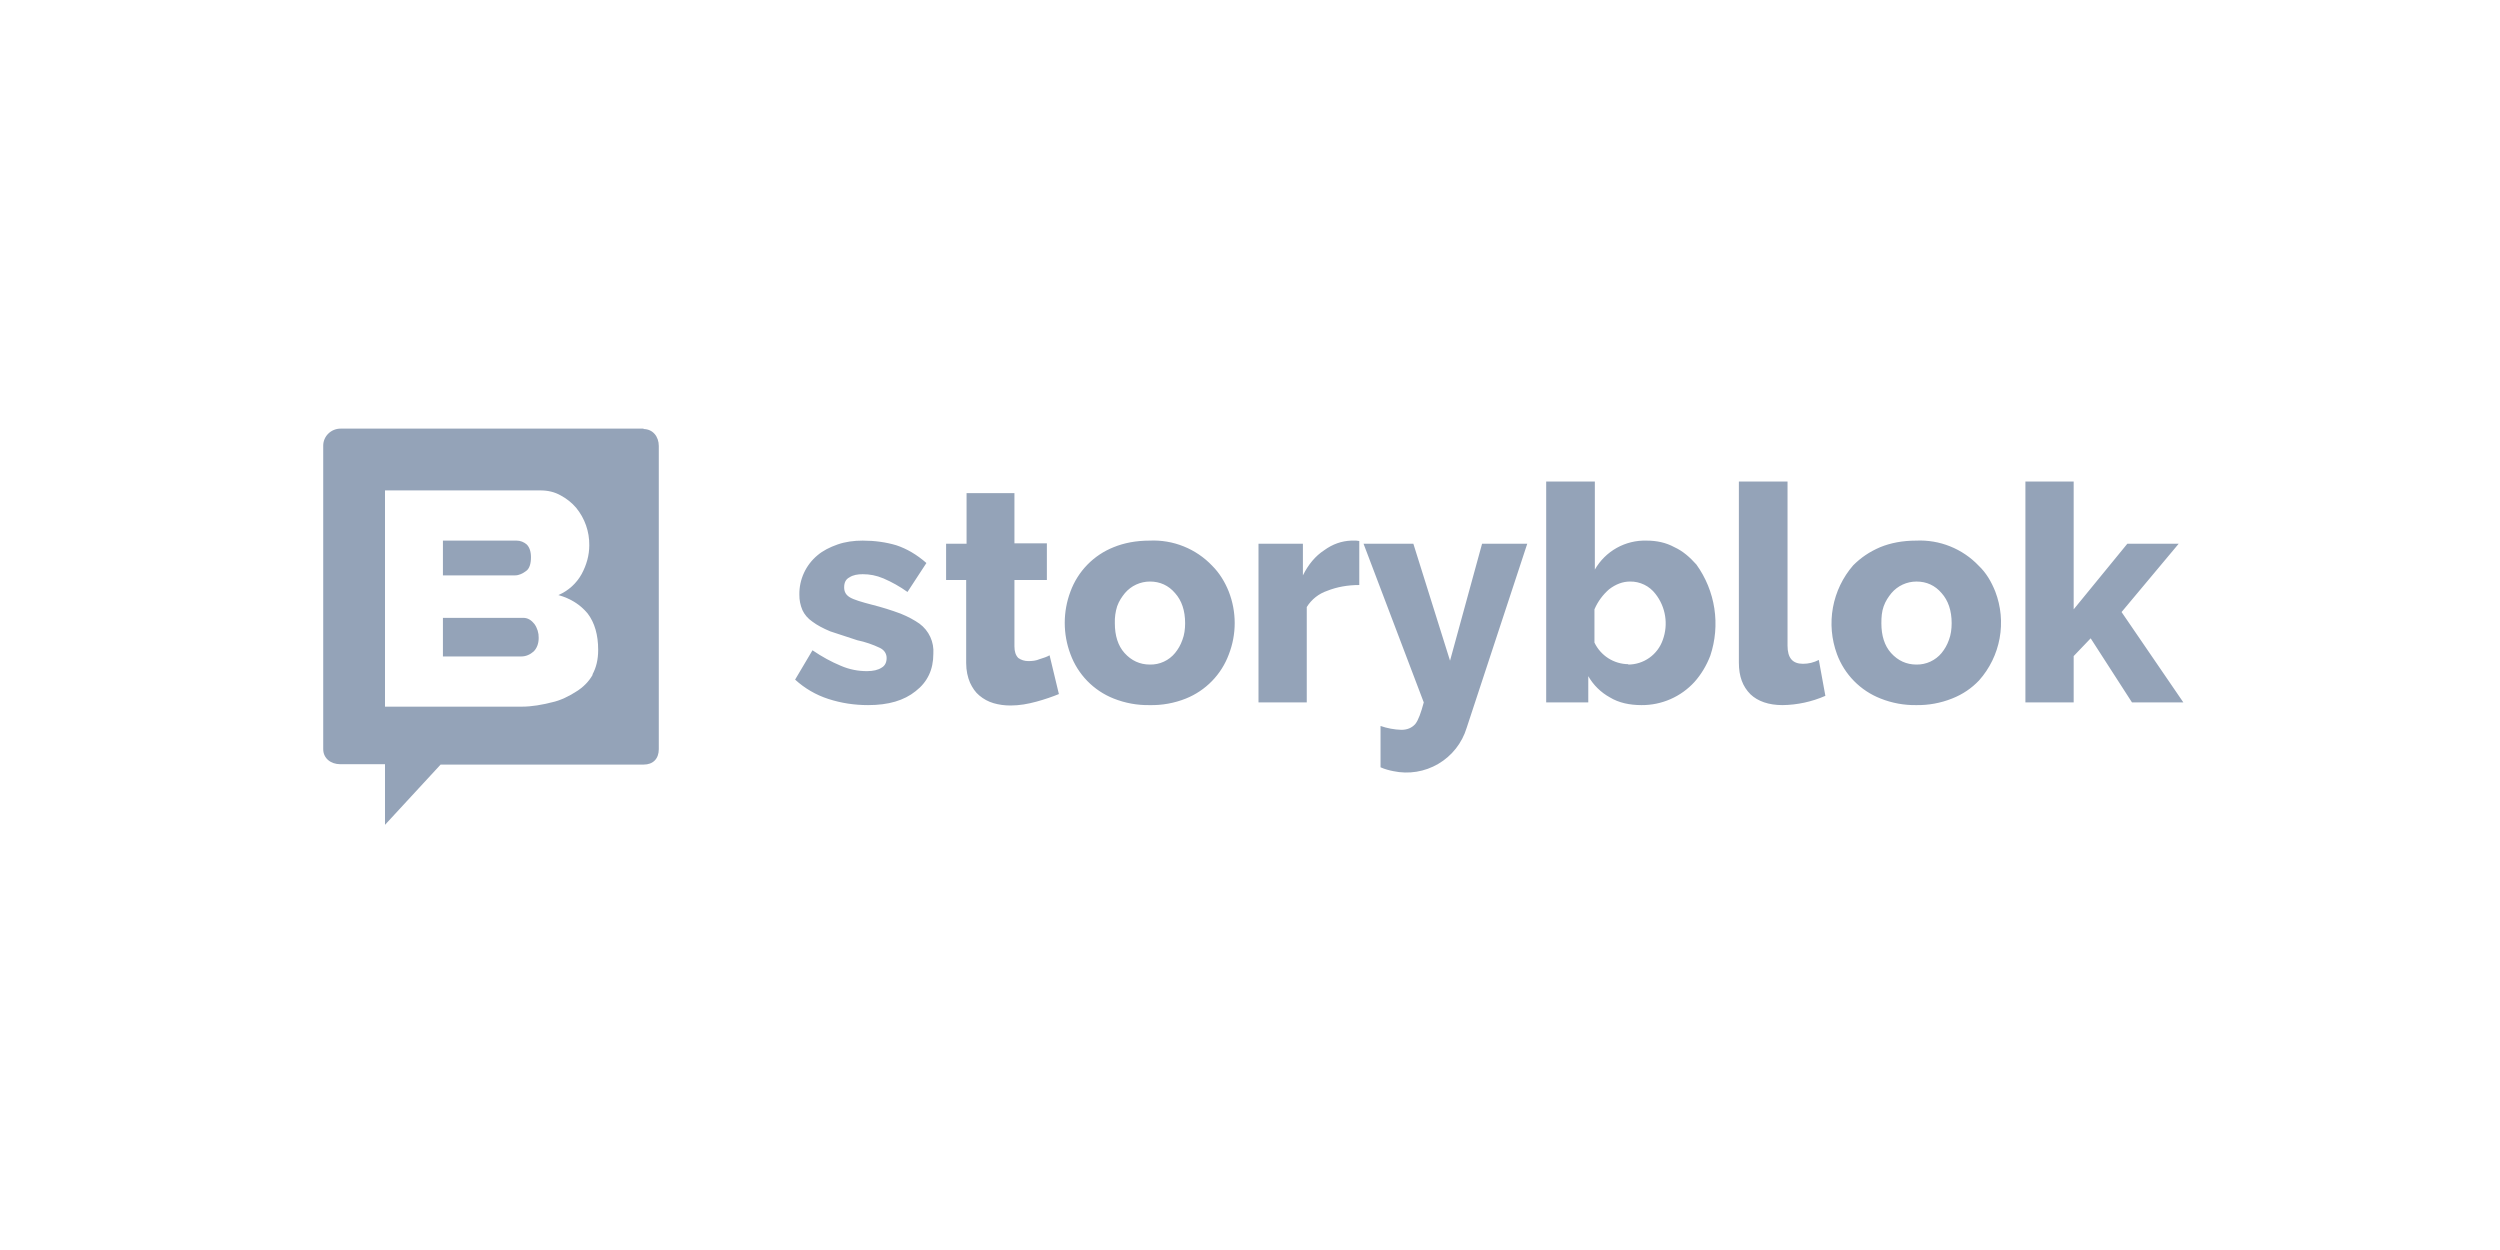 <?xml version="1.0" encoding="utf-8"?>
<svg xmlns="http://www.w3.org/2000/svg" fill="none" height="80" viewBox="0 0 160 80" width="160">
<path d="M33.488 39.542H28.347V42.013H33.364C33.661 42.013 33.933 41.89 34.155 41.692C34.353 41.495 34.476 41.198 34.476 40.827C34.483 40.509 34.388 40.197 34.204 39.937C34.007 39.69 33.784 39.542 33.488 39.542ZM33.661 36.551C33.883 36.403 33.982 36.082 33.982 35.662C33.982 35.291 33.883 35.019 33.71 34.846C33.537 34.698 33.315 34.599 33.068 34.599H28.347V36.824H32.969C33.216 36.824 33.463 36.7 33.661 36.551Z" fill="#94A3B8"/>
<path d="M41.199 27.432H21.798C21.18 27.432 20.686 27.926 20.686 28.52V47.945C20.686 48.538 21.18 48.909 21.773 48.909H24.64V52.789L28.199 48.933H41.199C41.792 48.933 42.163 48.563 42.163 47.945V28.544C42.163 27.951 41.792 27.457 41.174 27.457L41.199 27.432ZM37.937 43.175C37.689 43.62 37.319 43.991 36.874 44.263C36.404 44.559 35.885 44.831 35.292 44.955C34.699 45.103 34.056 45.226 33.389 45.226H24.64V31.386H34.575C35.07 31.386 35.49 31.485 35.885 31.707C36.256 31.905 36.602 32.177 36.874 32.498C37.428 33.174 37.725 34.023 37.714 34.896C37.714 35.538 37.541 36.156 37.22 36.749C36.887 37.346 36.365 37.815 35.737 38.084C36.528 38.306 37.146 38.702 37.615 39.27C38.06 39.863 38.283 40.629 38.283 41.593C38.283 42.211 38.159 42.73 37.912 43.175H37.937Z" fill="#94A3B8"/>
<path d="M55.558 45.127C54.693 45.127 53.852 45.004 53.012 44.732C52.224 44.477 51.499 44.055 50.887 43.496L51.999 41.618C52.617 42.038 53.21 42.359 53.803 42.606C54.371 42.854 54.94 42.953 55.483 42.953C55.879 42.953 56.2 42.879 56.423 42.73C56.645 42.606 56.744 42.384 56.744 42.112C56.744 41.865 56.62 41.618 56.324 41.47C55.859 41.247 55.37 41.081 54.866 40.975L53.136 40.407C52.666 40.209 52.295 40.011 51.999 39.789C51.702 39.591 51.48 39.319 51.356 39.048C51.222 38.736 51.154 38.399 51.159 38.059C51.151 37.579 51.252 37.103 51.453 36.667C51.654 36.23 51.95 35.845 52.32 35.538C52.666 35.242 53.111 35.019 53.605 34.846C54.1 34.673 54.643 34.599 55.212 34.599C55.978 34.599 56.695 34.698 57.362 34.896C58.029 35.118 58.672 35.489 59.29 36.033L58.079 37.886C57.6 37.544 57.087 37.254 56.546 37.021C56.077 36.823 55.657 36.749 55.212 36.749C54.89 36.749 54.594 36.799 54.371 36.947C54.124 37.071 54.026 37.293 54.026 37.59C54.026 37.886 54.149 38.084 54.396 38.232C54.643 38.38 55.138 38.529 55.805 38.702C56.424 38.858 57.035 39.047 57.634 39.27C58.128 39.468 58.523 39.69 58.845 39.913C59.144 40.133 59.382 40.425 59.538 40.762C59.693 41.099 59.761 41.47 59.734 41.84C59.734 42.854 59.364 43.645 58.597 44.238C57.856 44.831 56.868 45.127 55.558 45.127ZM67.791 44.411C67.371 44.584 66.877 44.757 66.333 44.905C65.79 45.053 65.246 45.152 64.677 45.152C64.282 45.152 63.936 45.103 63.59 45.004C63.254 44.906 62.942 44.737 62.675 44.51C62.428 44.312 62.231 44.015 62.082 43.694C61.934 43.348 61.835 42.928 61.835 42.434V37.12H60.55V34.797H61.86V31.559H64.924V34.772H67V37.12H64.924V41.371C64.924 41.692 64.999 41.939 65.172 42.112C65.345 42.236 65.567 42.31 65.814 42.31C66.061 42.31 66.308 42.285 66.531 42.187C66.778 42.112 67 42.038 67.173 41.939L67.767 44.411H67.791ZM73.574 45.127C72.788 45.141 72.006 44.998 71.276 44.707C70.64 44.456 70.065 44.072 69.588 43.583C69.111 43.093 68.743 42.507 68.508 41.865C68.022 40.575 68.022 39.152 68.508 37.861C68.743 37.219 69.111 36.634 69.588 36.144C70.065 35.654 70.64 35.271 71.276 35.019C71.943 34.747 72.71 34.599 73.574 34.599C74.318 34.564 75.06 34.689 75.751 34.967C76.442 35.244 77.065 35.666 77.578 36.206C78.048 36.675 78.394 37.243 78.641 37.861C79.147 39.157 79.147 40.595 78.641 41.89C78.405 42.524 78.039 43.103 77.566 43.588C77.094 44.073 76.525 44.454 75.897 44.707C75.159 45.002 74.369 45.145 73.574 45.127ZM71.35 39.888C71.35 40.679 71.548 41.321 71.968 41.791C72.413 42.285 72.956 42.532 73.599 42.532C73.906 42.538 74.209 42.475 74.487 42.346C74.766 42.218 75.011 42.028 75.205 41.791C75.403 41.544 75.552 41.297 75.675 40.951C75.799 40.629 75.848 40.259 75.848 39.888C75.848 39.072 75.626 38.43 75.205 37.96C74.785 37.466 74.242 37.219 73.599 37.219C73.293 37.218 72.992 37.284 72.714 37.412C72.437 37.54 72.191 37.727 71.993 37.96C71.795 38.207 71.622 38.455 71.498 38.801C71.387 39.152 71.337 39.52 71.35 39.888ZM86.994 37.441C86.253 37.441 85.561 37.565 84.943 37.812C84.399 37.995 83.936 38.362 83.633 38.85V44.954H80.544V34.797H83.386V36.823C83.732 36.131 84.177 35.588 84.746 35.217C85.289 34.822 85.858 34.624 86.475 34.599H86.797L86.994 34.624V37.416V37.441ZM88.354 46.462C88.784 46.611 89.234 46.695 89.688 46.709C90.059 46.709 90.356 46.586 90.578 46.338C90.776 46.091 90.949 45.597 91.121 44.954L87.266 34.797H90.454L92.802 42.285L94.853 34.797H97.745L93.865 46.586C93.571 47.551 92.926 48.372 92.056 48.884C91.187 49.397 90.156 49.564 89.169 49.353C88.922 49.304 88.626 49.23 88.354 49.106V46.462ZM105.06 45.127C104.294 45.127 103.602 44.979 103.034 44.633C102.456 44.316 101.977 43.846 101.65 43.274V44.954H98.956V30.818H102.07V36.453C102.402 35.872 102.885 35.393 103.469 35.066C104.052 34.74 104.713 34.578 105.382 34.599C106.024 34.599 106.617 34.723 107.161 35.019C107.705 35.267 108.15 35.662 108.57 36.131C109.169 36.964 109.563 37.926 109.718 38.941C109.872 39.955 109.784 40.991 109.459 41.964C109.212 42.606 108.866 43.175 108.446 43.645C108.017 44.115 107.494 44.49 106.911 44.745C106.327 45.001 105.697 45.131 105.06 45.127ZM104.195 42.532C104.684 42.533 105.162 42.382 105.561 42.098C105.96 41.814 106.26 41.413 106.42 40.951C106.598 40.461 106.648 39.934 106.566 39.419C106.484 38.905 106.272 38.419 105.95 38.01C105.759 37.759 105.513 37.556 105.229 37.419C104.946 37.282 104.634 37.213 104.319 37.219C103.849 37.219 103.404 37.392 102.984 37.713C102.589 38.059 102.268 38.479 102.045 38.998V41.124C102.241 41.536 102.548 41.884 102.933 42.129C103.318 42.374 103.764 42.505 104.22 42.508L104.195 42.532ZM111.313 30.818H114.402V41.321C114.402 42.112 114.724 42.483 115.391 42.483C115.744 42.484 116.091 42.399 116.404 42.236L116.824 44.534C115.959 44.913 115.026 45.115 114.081 45.127C113.191 45.127 112.499 44.88 112.03 44.435C111.536 43.941 111.288 43.298 111.288 42.409V30.818H111.313ZM122.657 45.127C121.87 45.141 121.089 44.998 120.359 44.707C119.719 44.457 119.14 44.075 118.658 43.585C118.177 43.095 117.804 42.509 117.566 41.865C117.215 40.911 117.126 39.881 117.308 38.881C117.491 37.882 117.938 36.949 118.604 36.181C119.098 35.687 119.641 35.316 120.334 35.019C121.001 34.747 121.767 34.599 122.632 34.599C123.376 34.564 124.118 34.689 124.809 34.967C125.499 35.244 126.123 35.666 126.636 36.206C127.13 36.675 127.451 37.243 127.699 37.861C128.063 38.813 128.159 39.846 127.976 40.849C127.793 41.851 127.338 42.784 126.661 43.546C126.191 44.04 125.623 44.435 124.931 44.707C124.2 44.998 123.418 45.141 122.632 45.127H122.657ZM120.408 39.888C120.408 40.679 120.606 41.321 121.026 41.791C121.471 42.285 122.014 42.532 122.657 42.532C122.963 42.536 123.266 42.472 123.544 42.344C123.822 42.215 124.068 42.027 124.263 41.791C124.461 41.544 124.609 41.297 124.733 40.951C124.856 40.629 124.906 40.259 124.906 39.888C124.906 39.072 124.683 38.43 124.263 37.96C123.843 37.466 123.3 37.219 122.657 37.219C122.351 37.218 122.049 37.284 121.772 37.412C121.495 37.54 121.248 37.727 121.051 37.96C120.853 38.207 120.68 38.455 120.556 38.801C120.432 39.147 120.408 39.493 120.408 39.888ZM136.447 44.954L133.803 40.852L132.715 41.989V44.954H129.626V30.818H132.715V38.998L136.151 34.797H139.438L135.78 39.171L139.735 44.954H136.447Z" fill="#94A3B8"/>
</svg>